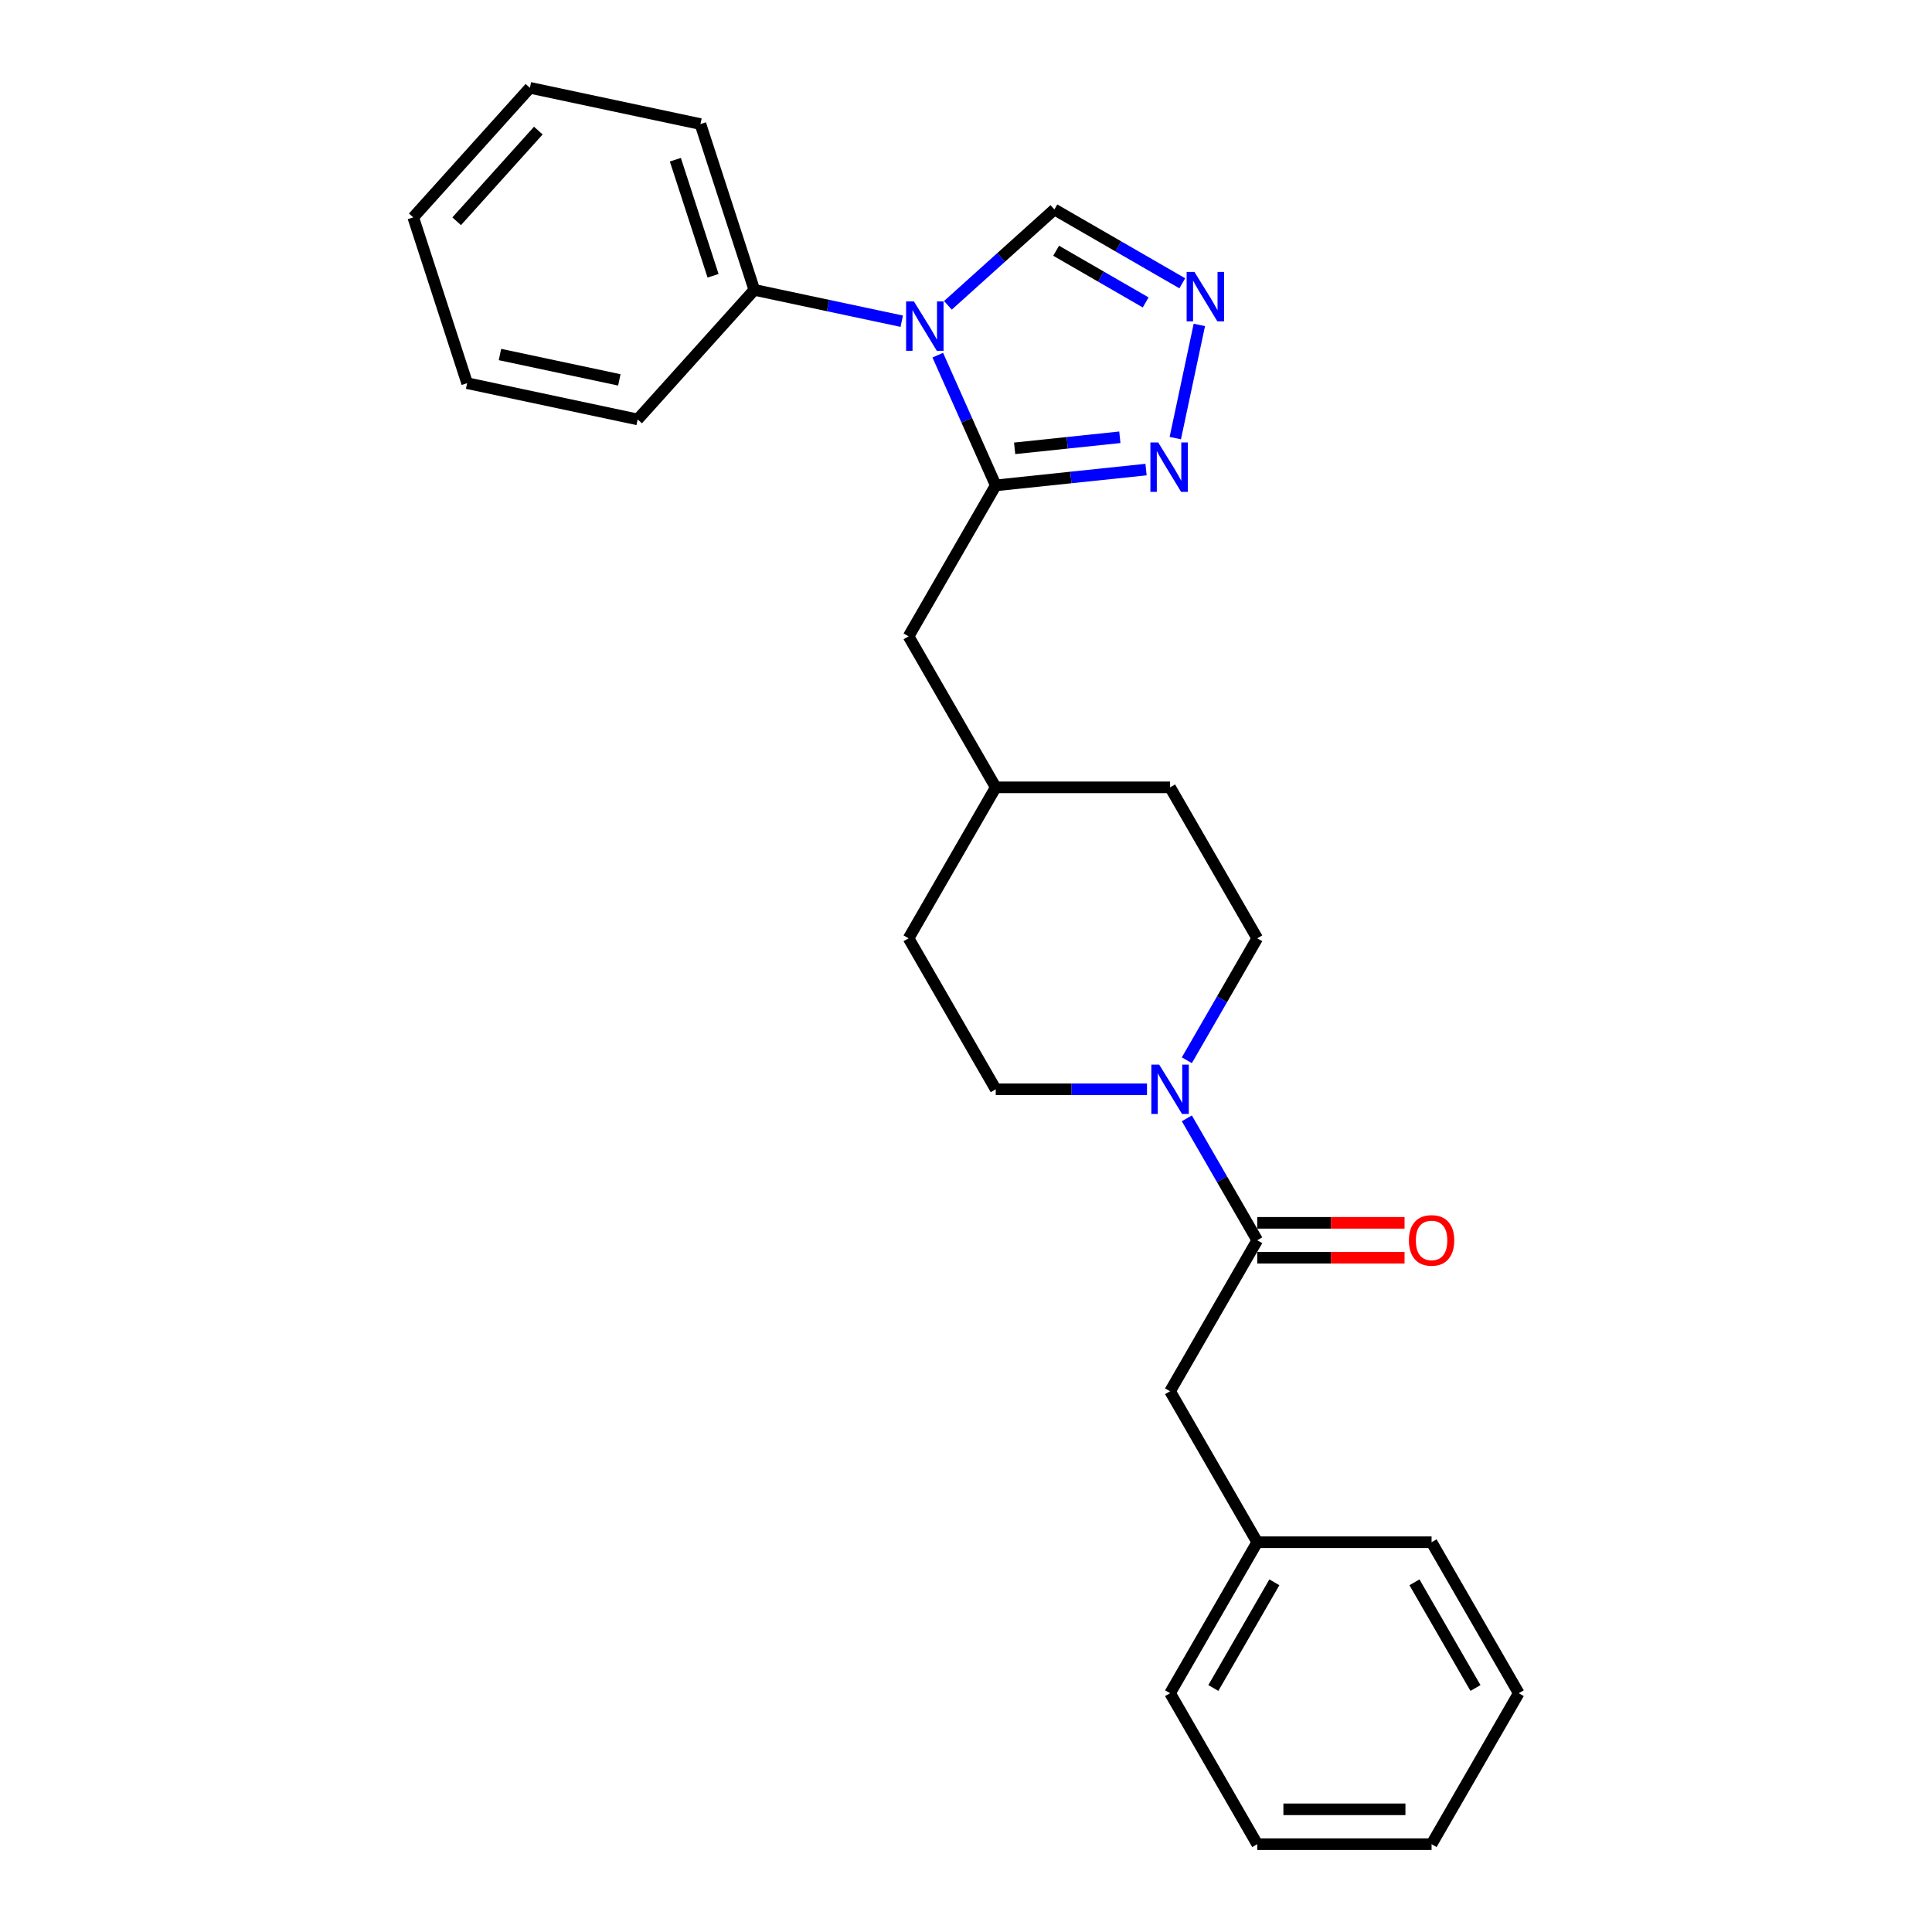 <?xml version='1.0' encoding='iso-8859-1'?>
<svg version='1.1' baseProfile='full'
              xmlns='http://www.w3.org/2000/svg'
                      xmlns:rdkit='http://www.rdkit.org/xml'
                      xmlns:xlink='http://www.w3.org/1999/xlink'
                  xml:space='preserve'
width='1000px' height='1000px' viewBox='0 0 1000 1000'>
<!-- END OF HEADER -->
<rect style='opacity:1.0;fill:#FFFFFF;stroke:none' width='1000' height='1000' x='0' y='0'> </rect>
<path class='bond-0' d='M 485.384,183.829 L 500.389,217.529' style='fill:none;fill-rule:evenodd;stroke:#0000FF;stroke-width:6px;stroke-linecap:butt;stroke-linejoin:miter;stroke-opacity:1' />
<path class='bond-0' d='M 500.389,217.529 L 515.393,251.23' style='fill:none;fill-rule:evenodd;stroke:#000000;stroke-width:6px;stroke-linecap:butt;stroke-linejoin:miter;stroke-opacity:1' />
<path class='bond-1' d='M 490.638,158.038 L 518.194,133.227' style='fill:none;fill-rule:evenodd;stroke:#0000FF;stroke-width:6px;stroke-linecap:butt;stroke-linejoin:miter;stroke-opacity:1' />
<path class='bond-1' d='M 518.194,133.227 L 545.749,108.416' style='fill:none;fill-rule:evenodd;stroke:#000000;stroke-width:6px;stroke-linecap:butt;stroke-linejoin:miter;stroke-opacity:1' />
<path class='bond-2' d='M 466.744,166.256 L 428.586,158.145' style='fill:none;fill-rule:evenodd;stroke:#0000FF;stroke-width:6px;stroke-linecap:butt;stroke-linejoin:miter;stroke-opacity:1' />
<path class='bond-2' d='M 428.586,158.145 L 390.428,150.035' style='fill:none;fill-rule:evenodd;stroke:#000000;stroke-width:6px;stroke-linecap:butt;stroke-linejoin:miter;stroke-opacity:1' />
<path class='bond-3' d='M 515.393,251.23 L 554.29,247.142' style='fill:none;fill-rule:evenodd;stroke:#000000;stroke-width:6px;stroke-linecap:butt;stroke-linejoin:miter;stroke-opacity:1' />
<path class='bond-3' d='M 554.29,247.142 L 593.187,243.053' style='fill:none;fill-rule:evenodd;stroke:#0000FF;stroke-width:6px;stroke-linecap:butt;stroke-linejoin:miter;stroke-opacity:1' />
<path class='bond-3' d='M 525.176,232.055 L 552.404,229.193' style='fill:none;fill-rule:evenodd;stroke:#000000;stroke-width:6px;stroke-linecap:butt;stroke-linejoin:miter;stroke-opacity:1' />
<path class='bond-3' d='M 552.404,229.193 L 579.632,226.332' style='fill:none;fill-rule:evenodd;stroke:#0000FF;stroke-width:6px;stroke-linecap:butt;stroke-linejoin:miter;stroke-opacity:1' />
<path class='bond-4' d='M 515.393,251.23 L 470.276,329.376' style='fill:none;fill-rule:evenodd;stroke:#000000;stroke-width:6px;stroke-linecap:butt;stroke-linejoin:miter;stroke-opacity:1' />
<path class='bond-5' d='M 608.33,226.764 L 620.782,168.183' style='fill:none;fill-rule:evenodd;stroke:#0000FF;stroke-width:6px;stroke-linecap:butt;stroke-linejoin:miter;stroke-opacity:1' />
<path class='bond-6' d='M 611.948,146.636 L 578.849,127.526' style='fill:none;fill-rule:evenodd;stroke:#0000FF;stroke-width:6px;stroke-linecap:butt;stroke-linejoin:miter;stroke-opacity:1' />
<path class='bond-6' d='M 578.849,127.526 L 545.749,108.416' style='fill:none;fill-rule:evenodd;stroke:#000000;stroke-width:6px;stroke-linecap:butt;stroke-linejoin:miter;stroke-opacity:1' />
<path class='bond-6' d='M 592.995,156.533 L 569.825,143.156' style='fill:none;fill-rule:evenodd;stroke:#0000FF;stroke-width:6px;stroke-linecap:butt;stroke-linejoin:miter;stroke-opacity:1' />
<path class='bond-6' d='M 569.825,143.156 L 546.655,129.779' style='fill:none;fill-rule:evenodd;stroke:#000000;stroke-width:6px;stroke-linecap:butt;stroke-linejoin:miter;stroke-opacity:1' />
<path class='bond-7' d='M 593.682,563.815 L 554.537,563.815' style='fill:none;fill-rule:evenodd;stroke:#0000FF;stroke-width:6px;stroke-linecap:butt;stroke-linejoin:miter;stroke-opacity:1' />
<path class='bond-7' d='M 554.537,563.815 L 515.393,563.815' style='fill:none;fill-rule:evenodd;stroke:#000000;stroke-width:6px;stroke-linecap:butt;stroke-linejoin:miter;stroke-opacity:1' />
<path class='bond-8' d='M 614.308,578.848 L 632.527,610.404' style='fill:none;fill-rule:evenodd;stroke:#0000FF;stroke-width:6px;stroke-linecap:butt;stroke-linejoin:miter;stroke-opacity:1' />
<path class='bond-8' d='M 632.527,610.404 L 650.746,641.961' style='fill:none;fill-rule:evenodd;stroke:#000000;stroke-width:6px;stroke-linecap:butt;stroke-linejoin:miter;stroke-opacity:1' />
<path class='bond-9' d='M 614.308,548.781 L 632.527,517.225' style='fill:none;fill-rule:evenodd;stroke:#0000FF;stroke-width:6px;stroke-linecap:butt;stroke-linejoin:miter;stroke-opacity:1' />
<path class='bond-9' d='M 632.527,517.225 L 650.746,485.668' style='fill:none;fill-rule:evenodd;stroke:#000000;stroke-width:6px;stroke-linecap:butt;stroke-linejoin:miter;stroke-opacity:1' />
<path class='bond-10' d='M 650.746,641.961 L 605.629,720.107' style='fill:none;fill-rule:evenodd;stroke:#000000;stroke-width:6px;stroke-linecap:butt;stroke-linejoin:miter;stroke-opacity:1' />
<path class='bond-11' d='M 650.746,650.984 L 688.871,650.984' style='fill:none;fill-rule:evenodd;stroke:#000000;stroke-width:6px;stroke-linecap:butt;stroke-linejoin:miter;stroke-opacity:1' />
<path class='bond-11' d='M 688.871,650.984 L 726.995,650.984' style='fill:none;fill-rule:evenodd;stroke:#FF0000;stroke-width:6px;stroke-linecap:butt;stroke-linejoin:miter;stroke-opacity:1' />
<path class='bond-11' d='M 650.746,632.937 L 688.871,632.937' style='fill:none;fill-rule:evenodd;stroke:#000000;stroke-width:6px;stroke-linecap:butt;stroke-linejoin:miter;stroke-opacity:1' />
<path class='bond-11' d='M 688.871,632.937 L 726.995,632.937' style='fill:none;fill-rule:evenodd;stroke:#FF0000;stroke-width:6px;stroke-linecap:butt;stroke-linejoin:miter;stroke-opacity:1' />
<path class='bond-12' d='M 470.276,329.376 L 515.393,407.522' style='fill:none;fill-rule:evenodd;stroke:#000000;stroke-width:6px;stroke-linecap:butt;stroke-linejoin:miter;stroke-opacity:1' />
<path class='bond-13' d='M 390.428,150.035 L 362.543,64.216' style='fill:none;fill-rule:evenodd;stroke:#000000;stroke-width:6px;stroke-linecap:butt;stroke-linejoin:miter;stroke-opacity:1' />
<path class='bond-13' d='M 369.081,142.739 L 349.562,82.665' style='fill:none;fill-rule:evenodd;stroke:#000000;stroke-width:6px;stroke-linecap:butt;stroke-linejoin:miter;stroke-opacity:1' />
<path class='bond-14' d='M 390.428,150.035 L 330.048,217.093' style='fill:none;fill-rule:evenodd;stroke:#000000;stroke-width:6px;stroke-linecap:butt;stroke-linejoin:miter;stroke-opacity:1' />
<path class='bond-15' d='M 605.629,720.107 L 650.746,798.253' style='fill:none;fill-rule:evenodd;stroke:#000000;stroke-width:6px;stroke-linecap:butt;stroke-linejoin:miter;stroke-opacity:1' />
<path class='bond-16' d='M 650.746,485.668 L 605.629,407.522' style='fill:none;fill-rule:evenodd;stroke:#000000;stroke-width:6px;stroke-linecap:butt;stroke-linejoin:miter;stroke-opacity:1' />
<path class='bond-17' d='M 515.393,563.815 L 470.276,485.668' style='fill:none;fill-rule:evenodd;stroke:#000000;stroke-width:6px;stroke-linecap:butt;stroke-linejoin:miter;stroke-opacity:1' />
<path class='bond-18' d='M 515.393,407.522 L 605.629,407.522' style='fill:none;fill-rule:evenodd;stroke:#000000;stroke-width:6px;stroke-linecap:butt;stroke-linejoin:miter;stroke-opacity:1' />
<path class='bond-19' d='M 515.393,407.522 L 470.276,485.668' style='fill:none;fill-rule:evenodd;stroke:#000000;stroke-width:6px;stroke-linecap:butt;stroke-linejoin:miter;stroke-opacity:1' />
<path class='bond-20' d='M 650.746,798.253 L 605.629,876.399' style='fill:none;fill-rule:evenodd;stroke:#000000;stroke-width:6px;stroke-linecap:butt;stroke-linejoin:miter;stroke-opacity:1' />
<path class='bond-20' d='M 659.608,818.999 L 628.026,873.701' style='fill:none;fill-rule:evenodd;stroke:#000000;stroke-width:6px;stroke-linecap:butt;stroke-linejoin:miter;stroke-opacity:1' />
<path class='bond-21' d='M 650.746,798.253 L 740.982,798.253' style='fill:none;fill-rule:evenodd;stroke:#000000;stroke-width:6px;stroke-linecap:butt;stroke-linejoin:miter;stroke-opacity:1' />
<path class='bond-22' d='M 362.543,64.216 L 274.28,45.455' style='fill:none;fill-rule:evenodd;stroke:#000000;stroke-width:6px;stroke-linecap:butt;stroke-linejoin:miter;stroke-opacity:1' />
<path class='bond-23' d='M 330.048,217.093 L 241.785,198.332' style='fill:none;fill-rule:evenodd;stroke:#000000;stroke-width:6px;stroke-linecap:butt;stroke-linejoin:miter;stroke-opacity:1' />
<path class='bond-23' d='M 320.561,196.626 L 258.776,183.493' style='fill:none;fill-rule:evenodd;stroke:#000000;stroke-width:6px;stroke-linecap:butt;stroke-linejoin:miter;stroke-opacity:1' />
<path class='bond-24' d='M 605.629,876.399 L 650.746,954.545' style='fill:none;fill-rule:evenodd;stroke:#000000;stroke-width:6px;stroke-linecap:butt;stroke-linejoin:miter;stroke-opacity:1' />
<path class='bond-25' d='M 740.982,798.253 L 786.1,876.399' style='fill:none;fill-rule:evenodd;stroke:#000000;stroke-width:6px;stroke-linecap:butt;stroke-linejoin:miter;stroke-opacity:1' />
<path class='bond-25' d='M 732.12,818.999 L 763.703,873.701' style='fill:none;fill-rule:evenodd;stroke:#000000;stroke-width:6px;stroke-linecap:butt;stroke-linejoin:miter;stroke-opacity:1' />
<path class='bond-26' d='M 241.785,198.332 L 213.9,112.513' style='fill:none;fill-rule:evenodd;stroke:#000000;stroke-width:6px;stroke-linecap:butt;stroke-linejoin:miter;stroke-opacity:1' />
<path class='bond-27' d='M 274.28,45.455 L 213.9,112.513' style='fill:none;fill-rule:evenodd;stroke:#000000;stroke-width:6px;stroke-linecap:butt;stroke-linejoin:miter;stroke-opacity:1' />
<path class='bond-27' d='M 278.634,67.589 L 236.369,114.53' style='fill:none;fill-rule:evenodd;stroke:#000000;stroke-width:6px;stroke-linecap:butt;stroke-linejoin:miter;stroke-opacity:1' />
<path class='bond-28' d='M 786.1,876.399 L 740.982,954.545' style='fill:none;fill-rule:evenodd;stroke:#000000;stroke-width:6px;stroke-linecap:butt;stroke-linejoin:miter;stroke-opacity:1' />
<path class='bond-29' d='M 650.746,954.545 L 740.982,954.545' style='fill:none;fill-rule:evenodd;stroke:#000000;stroke-width:6px;stroke-linecap:butt;stroke-linejoin:miter;stroke-opacity:1' />
<path class='bond-29' d='M 664.282,936.498 L 727.447,936.498' style='fill:none;fill-rule:evenodd;stroke:#000000;stroke-width:6px;stroke-linecap:butt;stroke-linejoin:miter;stroke-opacity:1' />
<path  class='atom-0' d='M 473.042 156.018
L 481.416 169.554
Q 482.246 170.889, 483.582 173.307
Q 484.917 175.726, 484.99 175.87
L 484.99 156.018
L 488.382 156.018
L 488.382 181.573
L 484.881 181.573
L 475.894 166.774
Q 474.847 165.042, 473.728 163.057
Q 472.645 161.071, 472.321 160.458
L 472.321 181.573
L 469 181.573
L 469 156.018
L 473.042 156.018
' fill='#0000FF'/>
<path  class='atom-2' d='M 599.486 229.02
L 607.859 242.556
Q 608.69 243.891, 610.025 246.309
Q 611.361 248.728, 611.433 248.872
L 611.433 229.02
L 614.826 229.02
L 614.826 254.575
L 611.325 254.575
L 602.337 239.776
Q 601.29 238.044, 600.171 236.059
Q 599.089 234.073, 598.764 233.46
L 598.764 254.575
L 595.443 254.575
L 595.443 229.02
L 599.486 229.02
' fill='#0000FF'/>
<path  class='atom-3' d='M 618.247 140.757
L 626.62 154.292
Q 627.451 155.627, 628.786 158.046
Q 630.122 160.464, 630.194 160.608
L 630.194 140.757
L 633.587 140.757
L 633.587 166.311
L 630.086 166.311
L 621.098 151.513
Q 620.051 149.78, 618.932 147.795
Q 617.85 145.81, 617.525 145.196
L 617.525 166.311
L 614.204 166.311
L 614.204 140.757
L 618.247 140.757
' fill='#0000FF'/>
<path  class='atom-4' d='M 599.98 551.037
L 608.354 564.572
Q 609.184 565.908, 610.519 568.326
Q 611.855 570.745, 611.927 570.889
L 611.927 551.037
L 615.32 551.037
L 615.32 576.592
L 611.819 576.592
L 602.831 561.793
Q 601.785 560.061, 600.666 558.076
Q 599.583 556.09, 599.258 555.477
L 599.258 576.592
L 595.937 576.592
L 595.937 551.037
L 599.98 551.037
' fill='#0000FF'/>
<path  class='atom-10' d='M 729.251 642.033
Q 729.251 635.897, 732.283 632.468
Q 735.315 629.039, 740.982 629.039
Q 746.649 629.039, 749.681 632.468
Q 752.712 635.897, 752.712 642.033
Q 752.712 648.241, 749.644 651.778
Q 746.576 655.279, 740.982 655.279
Q 735.351 655.279, 732.283 651.778
Q 729.251 648.277, 729.251 642.033
M 740.982 652.392
Q 744.88 652.392, 746.973 649.793
Q 749.103 647.158, 749.103 642.033
Q 749.103 637.016, 746.973 634.489
Q 744.88 631.927, 740.982 631.927
Q 737.084 631.927, 734.954 634.453
Q 732.861 636.98, 732.861 642.033
Q 732.861 647.194, 734.954 649.793
Q 737.084 652.392, 740.982 652.392
' fill='#FF0000'/>
</svg>
